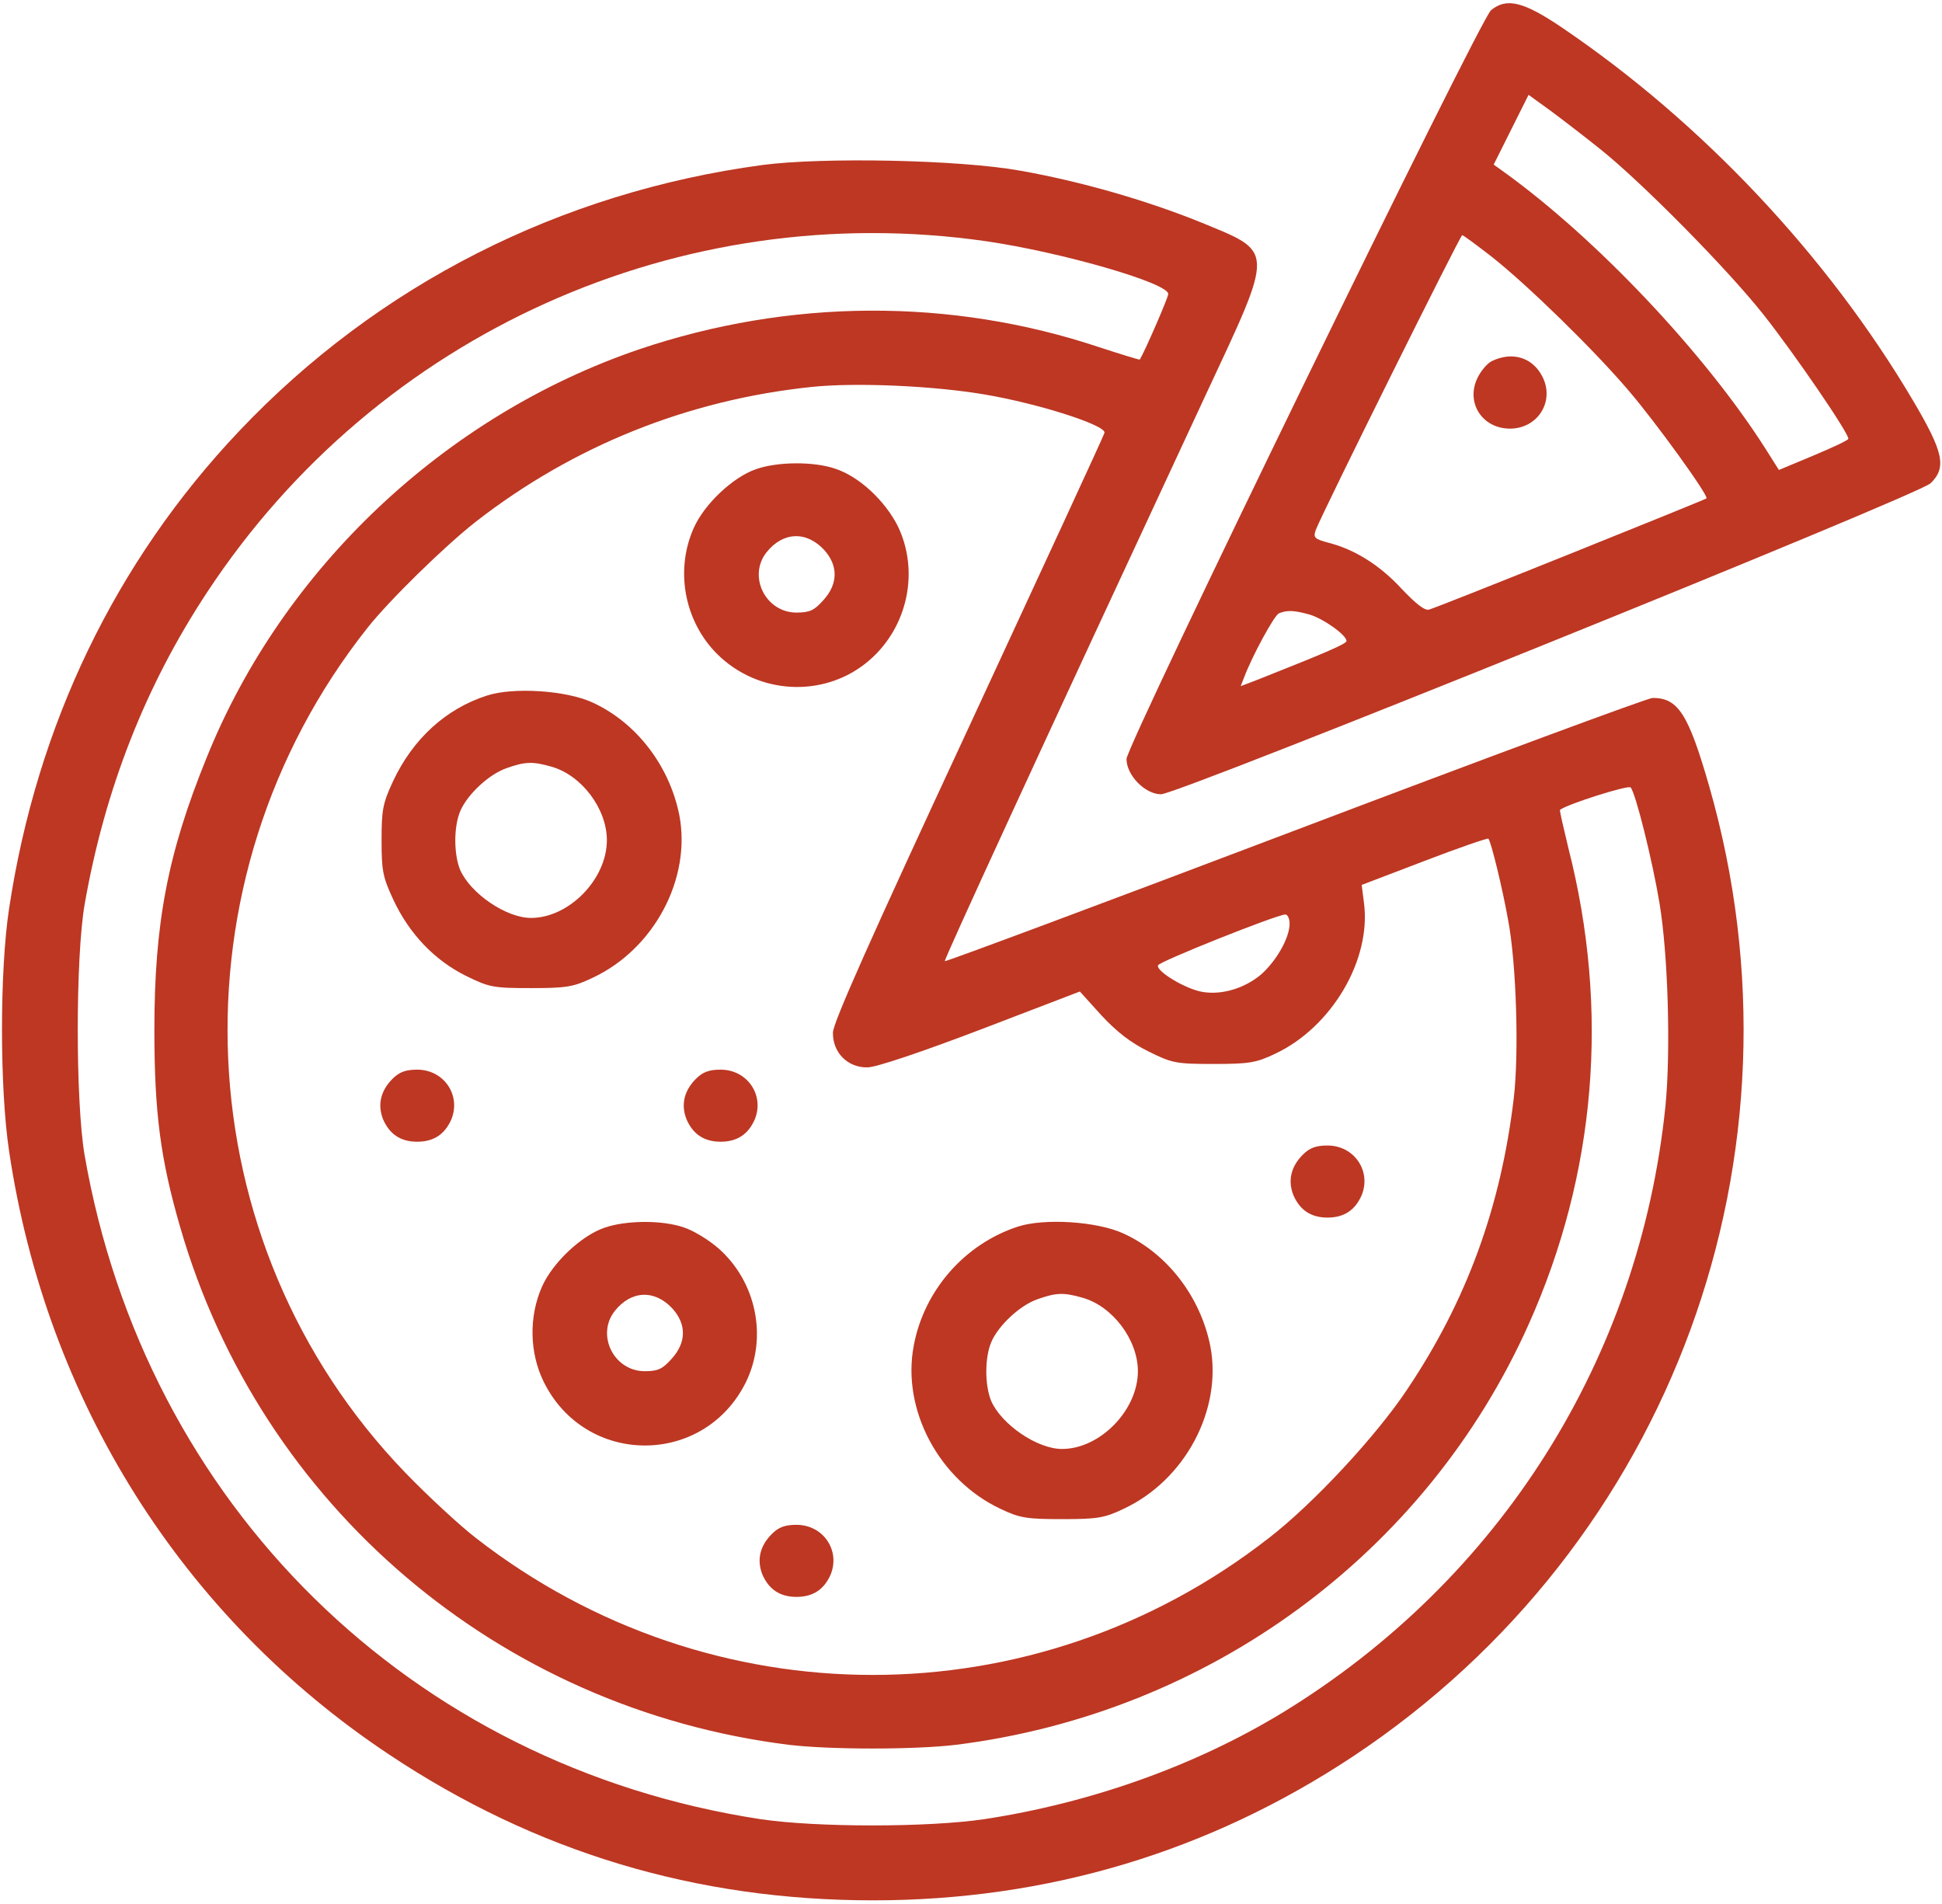 <?xml version="1.0" standalone="no"?>
<!DOCTYPE svg PUBLIC "-//W3C//DTD SVG 20010904//EN"
 "http://www.w3.org/TR/2001/REC-SVG-20010904/DTD/svg10.dtd">
<svg version="1.0" xmlns="http://www.w3.org/2000/svg"
 width="512pt" height="502pt" viewBox="0 0 512 502"
 preserveAspectRatio="xMidYMid meet">

<g transform="translate(0,502) scale(0.1,-0.1)"
fill="#BD3723" stroke="none">
<path d="M3931 4993 c-30 -25 -961 -1937 -961 -1974 0 -43 49 -93 91 -93 48 1
1996 788 2029 820 43 42 34 82 -47 219 -226 382 -556 732 -923 981 -103 70
-148 81 -189 47z m289 -367 c110 -88 335 -316 429 -435 81 -102 228 -317 224
-328 -1 -4 -42 -23 -92 -44 l-91 -38 -36 57 c-160 251 -444 552 -688 728 l-28
20 46 92 46 92 58 -42 c31 -23 91 -69 132 -102z m-287 -283 c95 -75 271 -247
361 -353 72 -84 212 -278 205 -284 -7 -5 -713 -289 -731 -293 -11 -4 -35 15
-72 54 -57 62 -123 104 -193 122 -38 10 -41 14 -34 34 21 53 381 777 386 777
3 0 38 -26 78 -57z m-481 -943 c37 -11 98 -54 98 -70 0 -7 -50 -29 -232 -101
l-47 -18 9 23 c21 56 80 165 92 169 21 9 40 8 80 -3z"/>
<path d="M3933 4068 c-12 -6 -29 -26 -38 -45 -31 -65 13 -133 86 -133 74 0
119 73 85 138 -26 50 -79 66 -133 40z"/>
<path d="M2010 4585 c-534 -72 -1014 -316 -1379 -701 -327 -345 -534 -776
-607 -1259 -25 -164 -25 -474 0 -640 98 -659 457 -1228 1001 -1590 387 -258
810 -385 1277 -385 460 0 886 128 1266 380 840 558 1217 1587 938 2558 -55
191 -82 232 -149 232 -12 0 -436 -157 -942 -349 -506 -192 -922 -347 -924
-345 -3 3 241 533 686 1489 185 396 185 378 -14 460 -144 58 -315 107 -473
135 -161 29 -520 36 -680 15z m590 -201 c199 -29 480 -110 480 -139 0 -10 -63
-154 -75 -173 -1 -1 -50 14 -108 33 -390 130 -816 128 -1212 -6 -511 -174
-939 -577 -1140 -1076 -103 -253 -138 -437 -138 -718 0 -218 16 -341 68 -520
212 -735 841 -1270 1605 -1365 109 -13 331 -13 440 0 666 83 1239 503 1510
1108 178 397 214 829 105 1256 -13 55 -24 100 -22 101 19 15 180 66 186 59 13
-13 58 -195 76 -304 23 -136 30 -391 16 -535 -68 -667 -437 -1251 -1011 -1601
-229 -139 -503 -237 -785 -280 -149 -22 -442 -22 -590 0 -922 141 -1622 829
-1782 1751 -24 141 -24 519 0 660 53 303 160 577 324 825 449 681 1247 1040
2053 924z m-4 -404 c142 -24 320 -81 316 -101 -2 -8 -164 -358 -359 -779 -258
-555 -356 -775 -357 -802 -1 -53 39 -93 91 -92 23 0 144 41 299 100 l261 100
57 -63 c40 -43 77 -72 124 -95 62 -31 73 -33 172 -33 93 0 112 3 162 27 149
70 254 248 234 398 l-6 47 165 63 c91 35 167 61 169 59 7 -7 37 -130 52 -214
22 -115 29 -352 15 -470 -34 -287 -124 -534 -281 -768 -81 -122 -247 -301
-365 -392 -617 -481 -1471 -481 -2090 0 -44 34 -128 112 -186 172 -585 606
-628 1561 -100 2228 57 72 204 216 286 280 256 199 558 321 886 355 115 12
320 3 455 -20z m804 -1395 c0 -37 -34 -97 -74 -133 -43 -37 -104 -56 -156 -47
-43 7 -122 54 -117 70 3 10 309 132 335 134 6 1 12 -10 12 -24z"/>
<path d="M1993 3783 c-61 -21 -136 -92 -164 -155 -52 -117 -22 -257 72 -342
112 -101 282 -103 393 -5 100 88 130 234 73 352 -34 67 -101 130 -164 151 -57
20 -154 19 -210 -1z m180 -213 c37 -41 37 -89 -2 -132 -24 -27 -36 -33 -71
-33 -82 0 -129 96 -79 159 43 54 105 57 152 6z"/>
<path d="M1283 3186 c-108 -35 -194 -114 -246 -224 -28 -60 -31 -77 -31 -157
0 -80 3 -97 31 -157 42 -90 109 -160 192 -201 61 -30 72 -32 171 -32 93 0 112
3 162 27 163 76 261 262 229 429 -26 130 -113 244 -229 297 -69 32 -209 41
-279 18z m170 -187 c80 -22 147 -111 147 -194 0 -103 -100 -205 -200 -205 -66
0 -160 65 -187 127 -17 42 -17 115 1 156 19 43 75 96 122 112 48 17 68 18 117
4z"/>
<path d="M1035 2176 c-32 -32 -40 -69 -25 -107 17 -39 46 -59 90 -59 44 0 73
20 90 59 26 64 -20 131 -90 131 -30 0 -47 -6 -65 -24z"/>
<path d="M1835 2176 c-32 -32 -40 -69 -25 -107 17 -39 46 -59 90 -59 44 0 73
20 90 59 26 64 -20 131 -90 131 -30 0 -47 -6 -65 -24z"/>
<path d="M3435 1976 c-32 -32 -40 -69 -25 -107 17 -39 46 -59 90 -59 44 0 73
20 90 59 26 64 -20 131 -90 131 -30 0 -47 -6 -65 -24z"/>
<path d="M1593 1783 c-61 -21 -136 -92 -164 -155 -35 -79 -33 -174 4 -250 110
-225 424 -225 534 -1 57 118 27 264 -73 352 -25 22 -66 47 -91 55 -57 20 -154
19 -210 -1z m180 -213 c37 -41 37 -89 -2 -132 -24 -27 -36 -33 -71 -33 -82 0
-129 96 -79 159 43 54 105 57 152 6z"/>
<path d="M2683 1786 c-140 -46 -247 -168 -274 -314 -32 -169 67 -354 229 -430
50 -24 69 -27 162 -27 93 0 112 3 162 27 163 76 261 262 229 429 -26 130 -113
244 -229 297 -69 32 -209 41 -279 18z m170 -187 c80 -22 147 -111 147 -194 0
-103 -100 -205 -200 -205 -66 0 -160 65 -187 127 -17 42 -17 115 1 156 19 43
75 96 122 112 48 17 68 18 117 4z"/>
<path d="M2035 976 c-32 -32 -40 -69 -25 -107 17 -39 46 -59 90 -59 44 0 73
20 90 59 26 64 -20 131 -90 131 -30 0 -47 -6 -65 -24z"/>
</g>
</svg>
